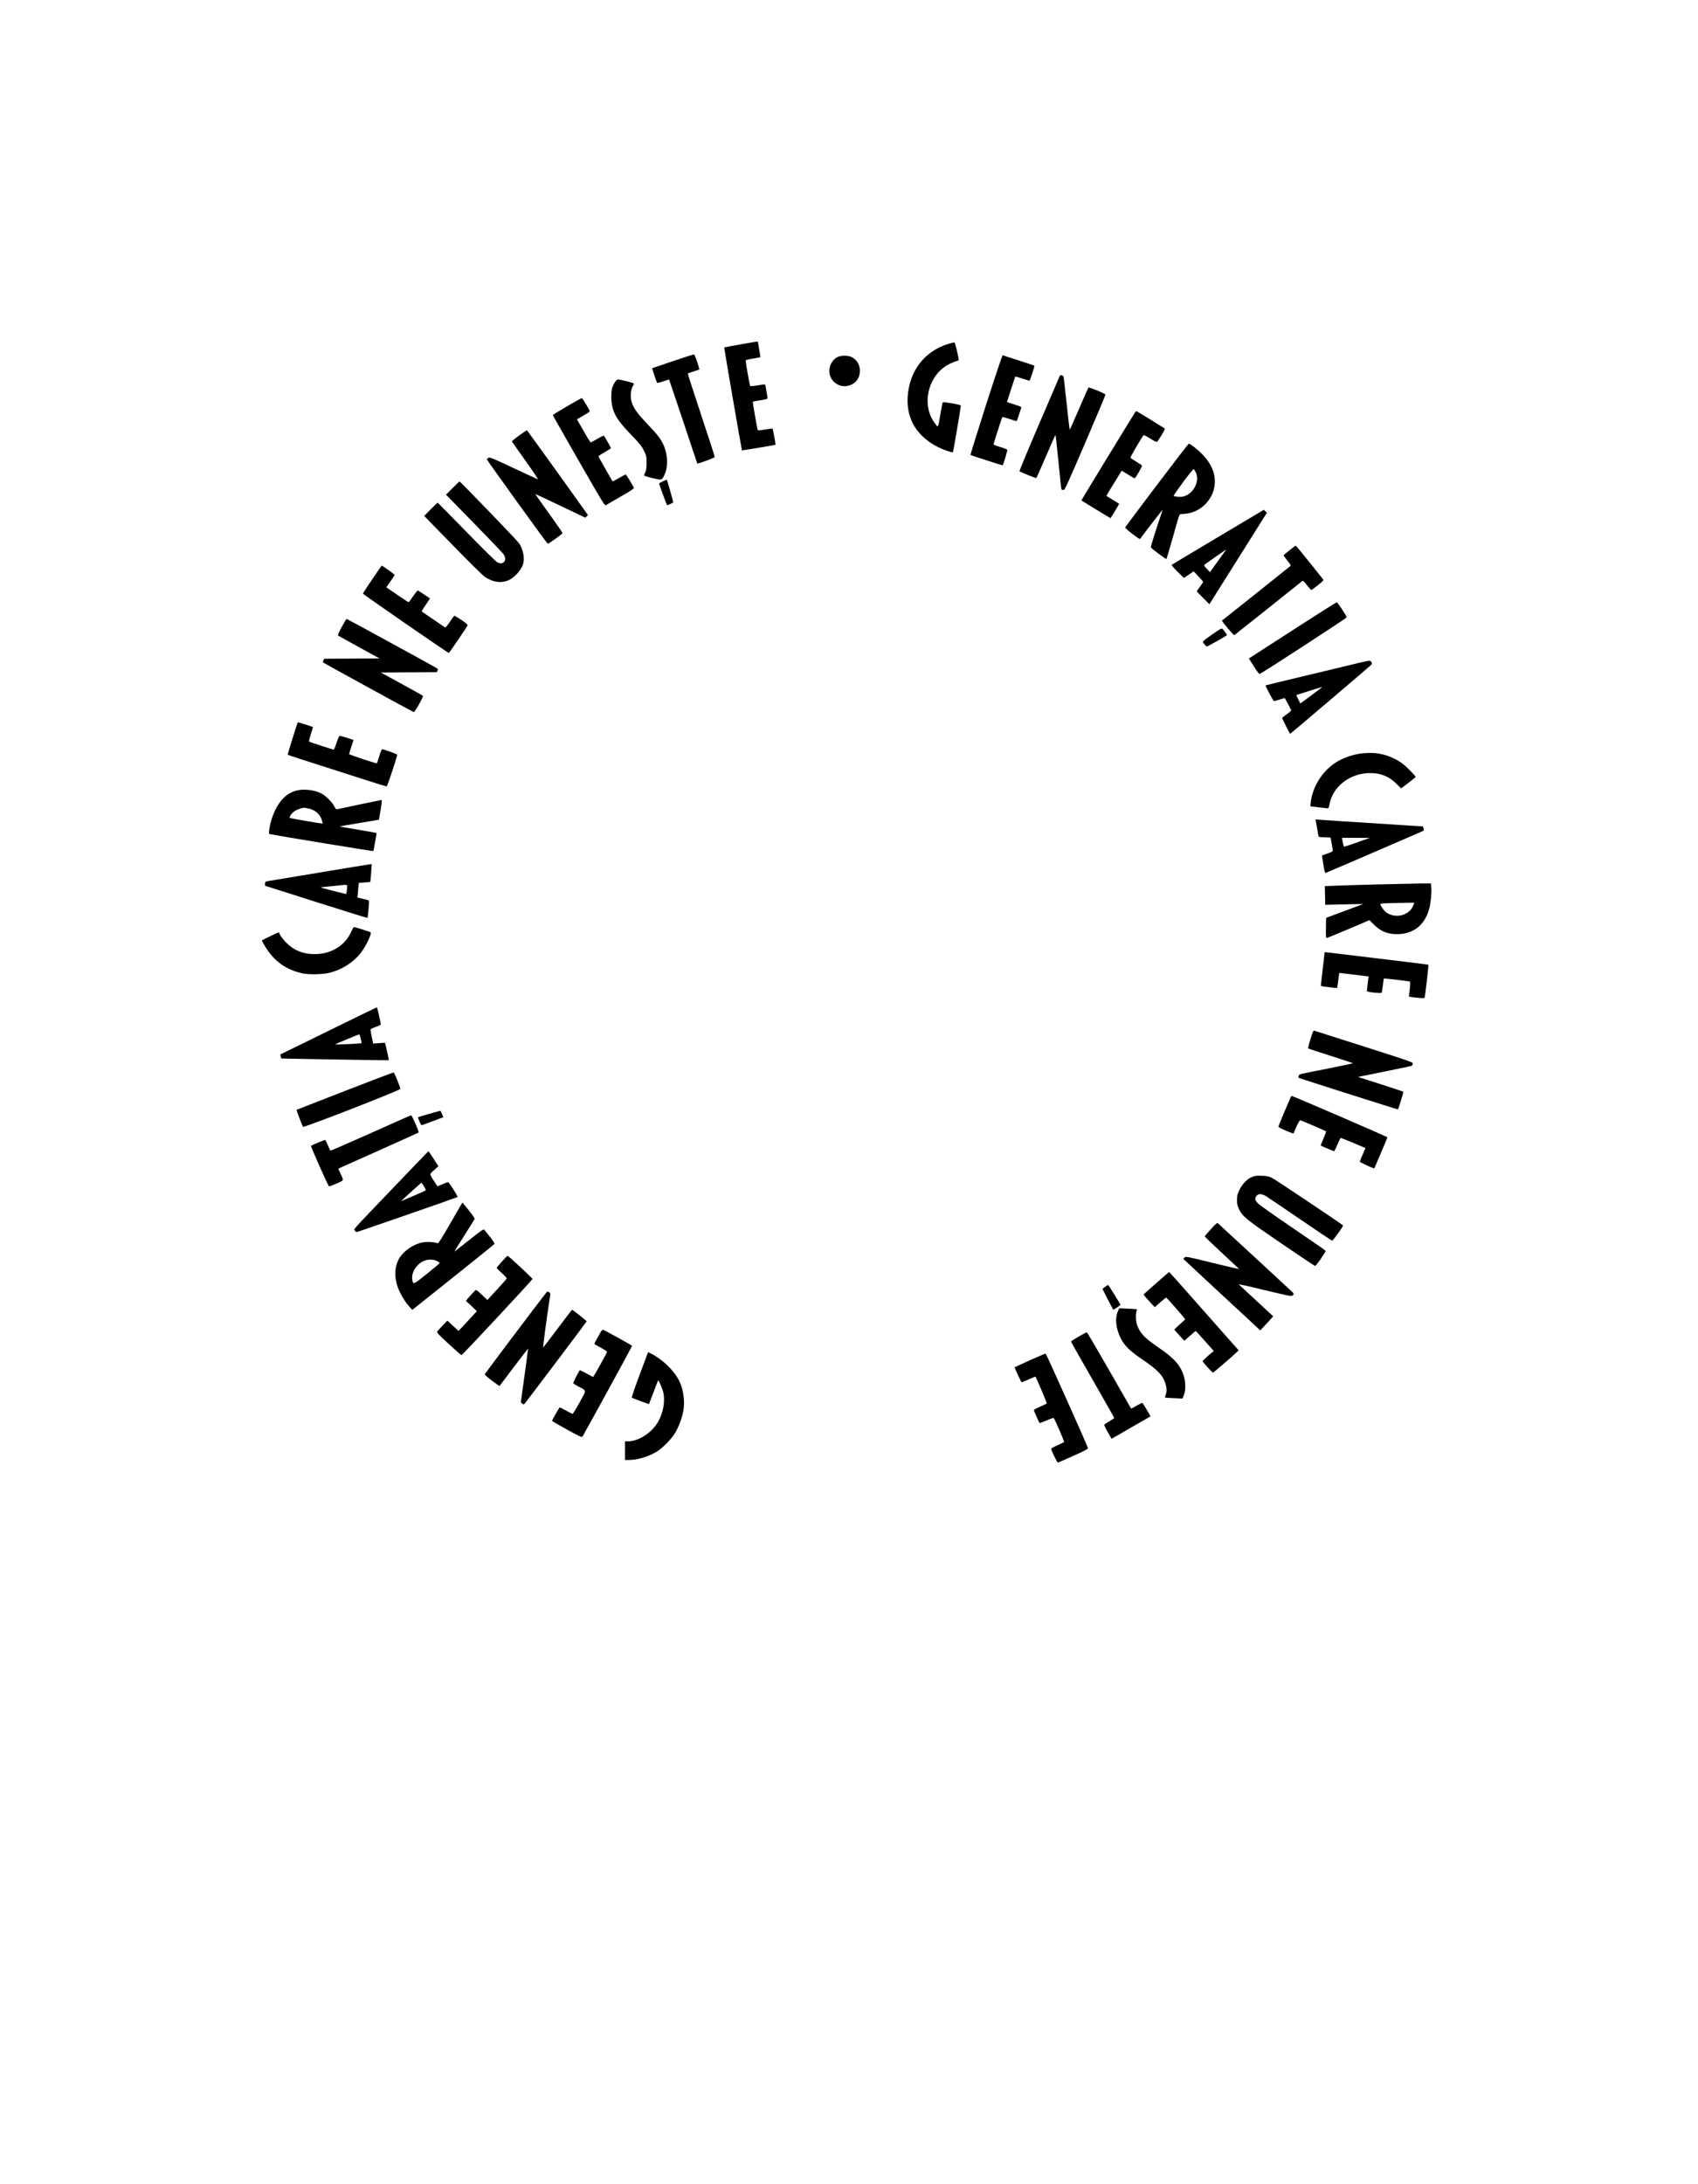 <?xml version="1.0" encoding="UTF-8" standalone="yes"?>
<svg version="1.0" xmlns="http://www.w3.org/2000/svg" width="27.559in" height="35.433in" viewBox="0 0 2646 3402" preserveAspectRatio="xMidYMid meet">
  <g transform="translate(0,3402) scale(0.1,-0.1)" fill="#000000" stroke="none">
    <path d="M11532 28655 c-134 -24 -245 -45 -247 -47 -3 -3 272 -1598 277 -1603
3 -3 521 84 524 88 3 5 -42 246 -47 251 -3 3 -55 -3 -115 -14 -60 -10 -111
-16 -115 -12 -7 8 -83 442 -78 446 2 2 55 11 117 21 84 13 112 21 112 32 0 16
-29 189 -35 209 -2 8 -36 6 -116 -8 -61 -10 -115 -15 -119 -11 -7 8 -70 364
-70 394 0 12 27 20 115 34 63 10 115 21 115 24 0 4 -9 58 -20 121 -11 63 -20
116 -20 118 0 5 -47 -2 -278 -43z"/>
    <path d="M14796 28669 c-383 -109 -627 -421 -652 -834 -21 -340 145 -613 473
-779 89 -44 223 -90 233 -79 5 6 111 628 123 722 2 11 -30 20 -133 38 -74 12
-140 21 -146 19 -6 -2 -23 -82 -39 -178 -38 -232 -33 -223 -82 -157 -47 62
-64 95 -87 162 -97 288 39 633 303 765 45 23 97 44 116 48 24 4 35 12 34 23
-1 38 -56 265 -64 267 -6 1 -41 -6 -79 -17z"/>
    <path d="M10480 28393 c-173 -58 -316 -107 -317 -108 -4 -2 69 -219 76 -228 4
-4 47 6 96 23 49 16 90 30 91 30 1 0 100 -294 220 -652 119 -359 218 -655 220
-657 7 -9 269 87 272 100 1 8 -94 303 -212 656 -118 354 -211 645 -208 647 4
2 45 16 92 31 47 15 87 29 88 31 2 1 -13 55 -34 118 -27 83 -43 116 -54 115
-8 0 -157 -48 -330 -106z"/>
    <path d="M15366 27715 c-136 -427 -246 -778 -243 -781 6 -7 499 -165 502 -162
11 14 76 232 72 241 -3 7 -53 28 -111 45 -100 31 -107 34 -100 55 50 166 128
404 133 410 4 4 54 -9 111 -28 57 -19 107 -35 111 -35 4 0 21 45 38 100 17 55
34 105 36 112 4 9 -22 22 -83 40 -49 15 -100 32 -114 37 l-26 10 63 196 c35
108 65 198 67 200 2 2 50 -12 108 -31 58 -18 108 -34 112 -34 8 0 84 228 77
234 -2 3 -112 39 -244 82 -132 42 -245 78 -250 81 -6 2 -119 -336 -259 -772z"/>
    <path d="M13052 28459 c-56 -28 -99 -81 -118 -147 -60 -204 149 -376 340 -280
81 41 126 117 126 213 0 99 -55 183 -142 219 -55 23 -154 21 -206 -5z"/>
    <path d="M16507 28148 c-8 -18 -152 -354 -321 -747 -169 -393 -303 -717 -299
-721 17 -14 254 -111 261 -106 5 3 73 156 152 340 79 185 146 334 148 331 3
-3 24 -194 47 -425 22 -230 43 -422 46 -424 3 -3 16 -7 29 -8 22 -3 43 42 342
737 175 407 317 744 314 750 -6 16 -256 119 -265 109 -4 -5 -69 -153 -145
-329 -76 -176 -141 -323 -145 -327 -4 -4 -26 180 -50 410 -24 229 -46 420 -50
423 -3 4 -16 10 -28 13 -18 6 -25 1 -36 -26z"/>
    <path d="M9580 28063 c-44 -70 -55 -116 -54 -233 3 -204 66 -329 281 -552 163
-169 195 -208 235 -294 31 -64 33 -76 33 -174 0 -83 -4 -113 -19 -145 -11 -22
-20 -44 -20 -50 -1 -5 58 -24 129 -41 150 -36 148 -37 190 52 62 131 51 334
-27 488 -43 84 -96 152 -249 311 -138 145 -195 223 -229 312 -34 91 -26 213
18 281 9 13 11 26 6 31 -11 10 -215 61 -244 61 -13 0 -31 -16 -50 -47z"/>
    <path d="M8835 27691 c-121 -70 -220 -132 -220 -137 0 -5 182 -326 404 -712
391 -681 404 -702 425 -689 11 7 115 67 229 133 152 87 207 123 204 135 -7 26
-118 209 -127 209 -5 0 -52 -25 -105 -56 -53 -30 -98 -54 -99 -52 -5 7 -204
354 -214 375 -11 20 -5 25 88 78 55 31 100 60 100 65 0 9 -96 180 -109 193 -4
4 -50 -17 -102 -48 -52 -30 -98 -55 -104 -55 -5 0 -43 57 -82 128 -40 70 -86
150 -103 179 l-30 52 100 57 c55 31 100 61 100 67 0 18 -113 207 -124 206 -6
0 -110 -58 -231 -128z"/>
    <path d="M17688 27597 c-83 -129 -839 -1369 -837 -1371 9 -8 448 -276 452
-276 7 0 140 220 136 224 -2 2 -47 29 -99 61 -52 32 -96 59 -98 61 -3 2 101
174 215 356 l23 37 96 -59 c52 -33 99 -60 104 -60 14 0 123 188 116 199 -4 5
-45 33 -91 61 -46 28 -87 55 -90 61 -5 7 176 317 205 351 3 5 50 -19 104 -53
81 -49 101 -58 111 -47 7 7 37 54 68 105 42 68 53 94 44 101 -13 10 -396 246
-426 262 -15 8 -22 5 -33 -13z"/>
    <path d="M8090 27237 c-63 -46 -114 -87 -114 -91 1 -4 97 -141 213 -303 122
-171 204 -292 193 -289 -11 4 -183 83 -383 177 -343 161 -365 170 -389 157
-14 -8 -24 -18 -23 -23 6 -22 939 -1314 949 -1315 14 0 226 152 230 165 2 6
-93 144 -212 309 -118 164 -214 299 -212 301 2 1 178 -81 391 -183 l388 -185
21 20 20 21 -473 661 c-261 363 -476 660 -479 660 -3 0 -57 -37 -120 -82z"/>
    <path d="M18027 26464 c-268 -355 -490 -651 -493 -658 -3 -8 41 -48 111 -101
110 -84 116 -87 129 -69 56 79 348 456 344 444 -102 -300 -189 -574 -184 -585
7 -19 235 -189 243 -181 3 3 50 162 104 353 84 303 99 348 115 346 11 -1 53 2
94 7 247 32 441 252 441 500 0 151 -65 291 -199 428 -69 71 -185 162 -206 162
-6 0 -231 -291 -499 -646z m605 203 c64 -122 -13 -306 -154 -367 -40 -17 -65
-21 -115 -18 -35 2 -67 8 -73 14 -10 10 299 426 312 418 5 -3 18 -24 30 -47z"/>
    <path d="M10328 26522 c-32 -15 -58 -30 -58 -34 0 -9 119 -330 124 -336 6 -6
96 36 96 45 1 17 -95 353 -100 352 -3 -1 -31 -13 -62 -27z"/>
    <path d="M7053 26418 l-103 -103 436 -445 c239 -245 446 -461 460 -481 65 -94
-4 -181 -100 -125 -22 13 -239 227 -481 475 -241 248 -442 451 -445 451 -3 0
-52 -46 -108 -103 l-102 -103 450 -461 c247 -253 471 -475 498 -491 135 -87
267 -101 386 -40 84 43 182 157 207 240 28 95 2 230 -63 327 -31 46 -914 961
-927 961 -4 0 -52 -46 -108 -102z"/>
    <path d="M18980 25654 c-393 -234 -718 -428 -722 -432 -4 -4 37 -52 91 -106
l99 -98 76 51 77 52 72 -77 c40 -42 73 -80 75 -85 2 -4 -19 -38 -47 -75 -28
-37 -51 -70 -51 -73 0 -4 44 -50 98 -104 l98 -98 448 712 448 712 -24 23 -23
24 -715 -426z m2 -369 l-127 -176 -49 51 c-41 44 -47 54 -35 65 13 12 331 235
336 235 1 0 -55 -79 -125 -175z"/>
    <path d="M20094 25449 c-49 -39 -90 -74 -91 -77 -2 -4 24 -41 57 -82 56 -70
58 -76 42 -91 -13 -12 -1048 -837 -1060 -845 -10 -6 183 -232 192 -227 6 4
245 193 531 421 286 228 525 419 531 424 8 6 31 -15 70 -66 33 -41 63 -75 68
-76 5 0 51 34 103 76 85 68 93 77 80 92 -8 10 -105 131 -216 270 -111 138
-205 252 -210 252 -5 0 -48 -32 -97 -71z"/>
    <path d="M5801 24998 c-79 -116 -144 -217 -145 -224 -1 -10 1322 -924 1338
-924 7 0 288 412 293 431 3 10 -27 36 -96 82 -56 37 -105 67 -110 67 -4 0 -36
-43 -71 -95 -38 -58 -67 -92 -74 -88 -13 8 -359 244 -365 249 -2 2 18 36 45
76 27 40 57 85 67 100 l18 27 -88 59 c-48 32 -93 61 -99 65 -6 4 -38 -33 -75
-88 -35 -52 -68 -95 -72 -95 -4 0 -84 52 -177 116 l-170 116 65 93 c36 51 65
97 65 101 0 8 -193 145 -202 144 -1 0 -68 -96 -147 -212z"/>
    <path d="M20205 24244 c-335 -217 -640 -414 -677 -437 l-67 -43 77 -122 c52
-82 82 -121 92 -119 30 8 1355 869 1355 881 0 23 -140 235 -155 235 -8 -1
-289 -178 -625 -395z"/>
    <path d="M5325 24254 c-54 -101 -65 -128 -54 -135 8 -5 155 -87 328 -182 l314
-172 -430 -3 -430 -2 -13 -25 c-8 -16 -10 -29 -4 -34 13 -11 1396 -769 1412
-773 7 -2 41 48 82 122 56 102 67 127 55 136 -7 5 -157 89 -332 185 l-318 174
436 3 436 2 11 25 c11 23 8 26 -31 49 -138 79 -1378 756 -1385 756 -5 0 -40
-57 -77 -126z"/>
    <path d="M18888 24137 c-94 -65 -146 -107 -143 -116 9 -23 50 -70 63 -70 10
-1 295 160 311 175 5 5 -45 78 -67 97 -15 14 -31 6 -164 -86z"/>
    <path d="M21200 23701 c-63 -16 -421 -101 -795 -191 -374 -89 -681 -163 -683
-165 -8 -7 119 -245 131 -245 6 0 47 11 89 24 l77 24 24 -41 c35 -60 77 -145
77 -155 0 -5 -31 -31 -70 -58 -38 -27 -70 -52 -70 -57 0 -11 119 -247 125
-247 4 0 1218 1032 1259 1071 17 15 18 22 8 44 -14 31 -26 31 -172 -4z m-610
-395 c-8 -7 -85 -65 -171 -128 l-156 -115 -32 64 c-18 36 -31 66 -29 68 3 2
390 124 398 124 2 1 -2 -5 -10 -13z"/>
    <path d="M4635 22758 c-34 -99 -155 -491 -152 -494 3 -4 316 -105 1232 -398
165 -53 305 -96 311 -96 9 0 165 470 164 495 0 10 -211 85 -236 85 -6 0 -26
-48 -44 -107 -18 -60 -34 -110 -36 -112 -6 -7 -434 134 -434 144 0 6 16 57 35
115 l34 105 -102 33 c-56 18 -108 31 -115 30 -8 -2 -29 -52 -49 -111 -25 -78
-38 -107 -48 -103 -7 2 -94 30 -192 61 -98 32 -182 60 -186 65 -4 4 8 56 27
116 19 59 34 109 33 110 -5 4 -223 74 -230 74 -4 0 -10 -6 -12 -12z"/>
    <path d="M21260 22289 c-156 -10 -341 -73 -464 -158 -202 -139 -344 -373 -372
-613 -4 -32 -5 -58 -3 -58 2 0 60 -7 129 -15 69 -8 132 -15 141 -15 11 0 19
18 28 68 48 262 302 466 596 480 184 8 320 -42 445 -165 l74 -73 113 86 c62
47 113 89 113 93 0 16 -144 162 -202 206 -84 63 -207 120 -308 144 -104 24
-167 28 -290 20z"/>
    <path d="M4598 21701 c-132 -43 -231 -138 -308 -296 -47 -97 -83 -216 -96
-321 -6 -51 -6 -52 22 -58 136 -27 1596 -267 1601 -262 6 6 54 278 50 282 -1
2 -132 24 -289 51 -158 26 -285 49 -283 51 2 2 139 26 306 53 167 27 304 51
304 52 1 1 13 71 27 155 16 100 21 152 14 152 -9 0 -625 -129 -691 -144 -16
-4 -26 6 -48 49 -35 65 -135 164 -203 198 -115 58 -291 75 -406 38z m215 -275
c102 -24 175 -89 203 -182 8 -26 12 -49 11 -51 -6 -5 -501 80 -511 88 -14 12
33 78 76 106 36 24 112 51 148 52 8 0 41 -5 73 -13z"/>
    <path d="M20500 21256 c0 -6 41 -233 45 -253 5 -21 12 -22 97 -25 l92 -3 18
-95 c9 -52 17 -102 17 -110 1 -11 -25 -24 -84 -44 -47 -15 -85 -30 -85 -34 0
-4 10 -67 22 -139 19 -114 25 -132 39 -128 22 7 1521 653 1524 657 1 2 0 18
-2 36 -4 27 -10 32 -32 32 -15 0 -229 13 -476 30 -248 16 -596 38 -775 49
-179 12 -342 23 -362 25 -21 2 -38 3 -38 2z m650 -356 c-107 -39 -199 -68
-205 -67 -5 2 -15 34 -21 70 l-11 67 216 0 216 -1 -195 -69z"/>
    <path d="M5005 20434 c-407 -68 -770 -128 -807 -134 -68 -12 -68 -12 -68 -44
l0 -32 796 -253 c437 -139 798 -251 801 -248 5 6 22 183 23 244 0 29 -3 32
-52 43 -29 7 -70 16 -90 21 l-38 10 6 62 c2 34 7 85 10 113 l5 52 89 7 89 7 5
37 c3 20 8 82 12 139 l6 102 -23 -1 c-13 -1 -357 -57 -764 -125z m404 -231 c0
-21 -3 -54 -7 -73 l-7 -36 -210 52 c-115 29 -199 53 -185 54 14 1 102 10 195
20 237 25 215 27 214 -17z"/>
    <path d="M21450 20244 c-289 -8 -588 -16 -665 -20 l-140 -6 3 -145 3 -146 297
7 297 6 -290 -108 -290 -108 -3 -157 c-2 -126 0 -157 11 -157 7 0 160 63 340
139 l327 139 68 -68 c106 -106 212 -150 362 -150 258 0 437 145 504 406 23 88
37 247 30 321 l-7 63 -161 -1 c-88 -1 -397 -8 -686 -15z m580 -309 c-20 -52
-40 -83 -72 -110 -102 -86 -250 -92 -360 -14 -31 23 -88 103 -88 126 0 13 55
16 387 21 l143 2 -10 -25z"/>
    <path d="M5476 19514 c-96 -221 -312 -354 -571 -355 -181 0 -322 56 -440 174
-40 39 -82 92 -95 117 -12 25 -24 46 -25 48 -4 5 -265 -121 -265 -128 0 -4 24
-46 53 -94 138 -227 323 -360 582 -417 98 -22 313 -17 420 9 186 46 364 157
478 299 86 107 185 311 161 332 -10 9 -239 81 -258 81 -6 0 -25 -30 -40 -66z"/>
    <path d="M20640 19174 c0 -11 -14 -129 -30 -263 -16 -135 -28 -246 -26 -248 5
-6 247 -35 252 -31 2 3 9 43 14 89 6 46 13 98 15 114 l5 31 228 -27 c125 -16
227 -28 228 -28 0 -1 -5 -47 -12 -103 -7 -57 -13 -110 -14 -119 0 -13 20 -19
111 -29 64 -7 113 -9 118 -4 4 5 13 56 20 113 6 58 13 107 16 109 6 6 398 -40
408 -48 7 -6 -6 -159 -18 -216 -4 -19 3 -21 116 -33 85 -9 123 -10 128 -3 8
13 66 510 60 516 -2 2 -348 45 -769 95 -421 50 -784 94 -807 97 -37 5 -43 4
-43 -12z"/>
    <path d="M5117 17963 l-749 -367 6 -30 c4 -16 7 -31 9 -32 3 -3 1671 -31 1675
-28 4 2 -28 152 -49 236 l-10 37 -92 -6 -92 -6 -23 108 c-13 59 -20 111 -15
116 7 6 42 22 140 59 21 9 21 11 8 67 -7 32 -21 93 -30 136 -9 42 -20 77 -24
77 -3 0 -343 -165 -754 -367z m504 -122 l15 -69 -65 -6 c-101 -9 -357 -17
-346 -11 23 13 361 153 371 154 6 1 17 -30 25 -68z"/>
    <path d="M20421 17835 c-24 -76 -39 -141 -34 -145 4 -4 161 -56 348 -115 187
-60 343 -111 347 -114 4 -4 -160 -39 -365 -80 -508 -99 -467 -89 -478 -118 -5
-14 -8 -27 -7 -29 7 -7 1548 -497 1552 -493 10 10 89 269 84 275 -4 3 -164 56
-356 118 l-350 112 414 84 c228 46 418 86 423 89 5 4 12 17 16 31 6 25 5 25
-757 269 -420 134 -770 246 -779 248 -12 3 -25 -25 -58 -132z"/>
    <path d="M5375 17028 c-412 -160 -752 -293 -754 -294 -4 -3 87 -244 100 -265
10 -17 1519 570 1518 591 -1 25 -93 253 -104 256 -6 2 -347 -128 -760 -288z"/>
    <path d="M20107 16918 c-8 -18 -53 -124 -101 -236 -48 -112 -86 -208 -84 -214
5 -14 232 -112 236 -101 36 97 92 207 103 205 21 -5 393 -164 402 -172 4 -3
-14 -54 -39 -113 -26 -59 -45 -109 -43 -110 9 -7 201 -87 209 -87 4 0 27 45
51 101 23 55 46 102 50 105 4 2 92 -33 197 -77 l190 -81 -44 -101 c-24 -55
-44 -105 -44 -111 0 -10 219 -111 225 -104 7 9 205 476 205 484 0 8 -1475 645
-1492 644 -4 0 -14 -15 -21 -32z"/>
    <path d="M6687 16671 c-92 -27 -170 -50 -172 -53 -3 -3 7 -33 22 -67 20 -47
30 -60 42 -55 9 3 75 28 146 54 72 26 142 53 157 59 l27 10 -22 51 c-11 27
-23 50 -26 49 -4 0 -82 -22 -174 -48z"/>
    <path d="M5775 16370 c-341 -153 -623 -275 -626 -272 -4 4 -21 41 -39 82 -18
41 -36 79 -40 83 -6 7 -205 -74 -222 -91 -9 -9 265 -625 280 -630 6 -2 59 18
117 44 120 53 114 39 60 158 l-33 73 31 15 c18 8 298 133 622 278 325 145 594
267 598 270 11 10 -103 270 -117 269 -6 0 -290 -126 -631 -279z"/>
    <path d="M6179 15573 c-739 -772 -664 -690 -649 -718 7 -14 20 -25 28 -25 14
0 1555 535 1573 546 9 5 -129 224 -146 230 -6 3 -46 -11 -89 -30 l-79 -34 -47
73 c-83 126 -83 110 -5 180 l67 61 -76 117 c-41 64 -77 117 -79 117 -2 0 -226
-233 -498 -517z m426 -29 c20 -31 33 -60 28 -65 -4 -4 -78 -38 -163 -74 -224
-96 -226 -97 -215 -87 37 36 310 282 312 282 1 0 19 -25 38 -56z"/>
    <path d="M19512 15689 c-77 -30 -154 -109 -199 -205 -32 -68 -37 -86 -37 -154
0 -65 5 -86 32 -144 53 -113 109 -158 662 -535 278 -189 512 -346 520 -348 10
-2 42 36 93 111 42 63 77 118 76 123 0 4 -226 161 -502 348 -275 187 -523 361
-549 387 -54 53 -60 80 -27 122 30 38 80 35 150 -7 30 -18 270 -181 534 -361
264 -181 486 -329 494 -330 13 -1 179 230 170 237 -62 51 -1057 716 -1105 739
-60 28 -81 33 -164 35 -77 3 -105 -1 -148 -18z"/>
    <path d="M7020 14970 c-136 -237 -188 -319 -199 -315 -51 20 -160 27 -229 15
-142 -24 -295 -127 -369 -246 -73 -121 -83 -295 -24 -455 38 -102 113 -228
179 -300 l47 -51 635 506 c349 279 639 512 644 520 6 9 -14 42 -69 112 -43 54
-84 105 -90 112 -10 11 -52 -18 -231 -160 -121 -96 -224 -177 -231 -181 -6 -4
60 105 148 242 88 138 162 257 165 265 3 9 -32 61 -91 135 -54 67 -98 121 -99
121 -1 0 -85 -144 -186 -320z m-210 -592 c25 -13 43 -27 41 -33 -3 -5 -93 -81
-200 -167 -215 -172 -213 -172 -227 -83 -15 101 60 225 168 279 69 34 155 36
218 4z"/>
    <path d="M18870 14876 c-51 -57 -95 -107 -97 -112 -1 -5 119 -121 267 -258
149 -137 269 -251 267 -253 -2 -1 -189 43 -416 98 -400 99 -412 101 -431 84
-11 -10 -19 -21 -18 -25 2 -3 251 -235 553 -515 303 -279 571 -528 597 -553
l46 -44 64 68 c36 38 81 88 101 110 l37 42 -257 238 c-141 132 -266 246 -277
256 -14 11 107 -15 369 -79 215 -52 407 -96 429 -97 27 -1 42 4 50 16 9 15 5
24 -24 52 -42 40 -1118 1034 -1146 1058 -18 16 -23 13 -114 -86z"/>
    <path d="M7821 14371 c-44 -49 -81 -93 -81 -99 0 -5 36 -42 80 -82 45 -40 79
-77 77 -83 -1 -5 -70 -83 -152 -172 l-150 -163 -55 52 c-125 117 -117 112
-141 90 -12 -10 -49 -50 -82 -88 -57 -63 -60 -69 -43 -82 10 -7 49 -43 87 -79
l69 -67 -74 -82 c-41 -44 -105 -114 -143 -154 l-68 -72 -87 80 -87 81 -73 -77
c-40 -42 -78 -84 -85 -93 -10 -15 12 -40 177 -192 104 -96 195 -175 202 -176
11 -2 1098 1164 1106 1186 3 9 -375 361 -387 361 -5 0 -45 -40 -90 -89z"/>
    <path d="M18017 14034 l-197 -175 19 -27 c11 -15 51 -60 88 -99 l68 -73 85 75
c47 41 88 75 91 75 11 0 300 -331 297 -339 -2 -4 -40 -40 -85 -80 -46 -40 -83
-76 -83 -79 0 -4 35 -45 78 -91 l78 -84 86 76 c48 43 88 77 91 77 2 0 66 -70
142 -156 l139 -157 -26 -21 c-71 -58 -148 -130 -148 -137 0 -13 151 -179 162
-179 8 0 294 247 377 325 l23 23 -538 608 c-295 335 -540 610 -543 611 -3 1
-95 -76 -204 -173z"/>
    <path d="M17223 13978 c-24 -16 -43 -31 -43 -33 0 -4 161 -317 167 -324 4 -5
113 69 113 77 0 7 -182 302 -189 306 -3 2 -25 -9 -48 -26z"/>
    <path d="M8497 13867 c-78 -97 -938 -1238 -943 -1251 -3 -8 38 -45 111 -100
64 -48 118 -86 119 -84 2 2 103 135 224 297 122 161 222 289 222 285 0 -5 -25
-195 -57 -423 l-57 -414 23 -18 c22 -18 23 -18 45 9 53 65 956 1262 958 1271
2 7 -217 181 -228 181 -2 0 -101 -129 -220 -287 -119 -159 -222 -294 -229
-301 -9 -10 55 467 109 815 4 25 0 35 -19 47 -23 15 -25 14 -58 -27z"/>
    <path d="M17420 13596 c-48 -107 -33 -262 41 -414 55 -114 148 -207 331 -330
245 -165 328 -251 368 -379 23 -76 25 -122 5 -178 -8 -21 -12 -41 -10 -43 2
-2 64 -6 137 -9 l134 -6 22 51 c27 63 30 184 6 276 -45 174 -147 295 -387 458
-198 134 -276 208 -324 305 -30 61 -37 87 -41 153 -3 45 0 92 7 111 6 18 10
34 8 36 -2 1 -65 6 -140 10 l-137 6 -20 -47z"/>
    <path d="M9352 13258 c-16 -29 -44 -79 -62 -112 -26 -47 -30 -60 -19 -67 8 -5
53 -30 102 -56 48 -26 87 -52 87 -57 0 -15 -212 -397 -219 -394 -3 2 -50 27
-104 57 -54 29 -100 51 -101 50 -18 -20 -106 -194 -103 -203 3 -6 40 -30 83
-53 129 -69 128 -42 15 -248 -55 -99 -104 -179 -110 -178 -6 2 -51 25 -101 53
-50 27 -93 50 -98 50 -5 0 -108 -178 -120 -210 -1 -4 102 -64 230 -134 210
-116 233 -126 245 -111 20 28 773 1403 773 1412 0 8 -430 246 -454 251 -8 2
-27 -20 -44 -50z"/>
    <path d="M16808 13202 c-65 -37 -118 -72 -118 -77 0 -6 151 -274 336 -595 184
-322 336 -589 337 -594 1 -5 -31 -28 -71 -51 -41 -24 -78 -47 -83 -52 -6 -6
13 -49 52 -117 l61 -106 31 18 c18 11 140 81 272 157 132 75 254 146 272 156
l31 20 -60 104 c-33 58 -64 105 -69 105 -6 0 -46 -21 -90 -46 -44 -26 -81 -45
-83 -43 -1 2 -155 271 -342 596 -186 326 -343 593 -349 592 -5 0 -63 -30 -127
-67z"/>
    <path d="M10091 12938 c-4 -13 -63 -171 -131 -351 -70 -186 -119 -331 -114
-336 12 -10 265 -104 268 -99 1 1 33 85 71 186 37 100 69 182 71 182 11 0 67
-130 80 -187 32 -136 -2 -324 -83 -462 -100 -170 -304 -301 -470 -301 l-43 0
0 -145 0 -145 59 0 c131 0 295 48 426 124 97 57 237 199 299 303 56 96 110
245 127 353 23 148 -4 326 -68 455 -82 162 -257 331 -441 424 l-42 22 -9 -23z"/>
    <path d="M16050 12834 c-129 -58 -236 -107 -238 -109 -5 -5 100 -235 108 -235
4 0 54 20 110 45 56 25 104 45 105 43 14 -15 183 -414 177 -418 -4 -4 -51 -26
-104 -50 -54 -23 -98 -47 -98 -51 0 -11 80 -192 89 -202 4 -4 53 14 110 39 57
25 107 42 111 38 17 -18 169 -369 162 -375 -4 -4 -51 -26 -104 -50 -54 -23
-98 -48 -98 -55 0 -23 93 -214 104 -214 6 0 115 47 241 104 188 85 230 107
228 122 -3 27 -649 1468 -659 1471 -5 1 -115 -45 -244 -103z"/>
  </g>
</svg>